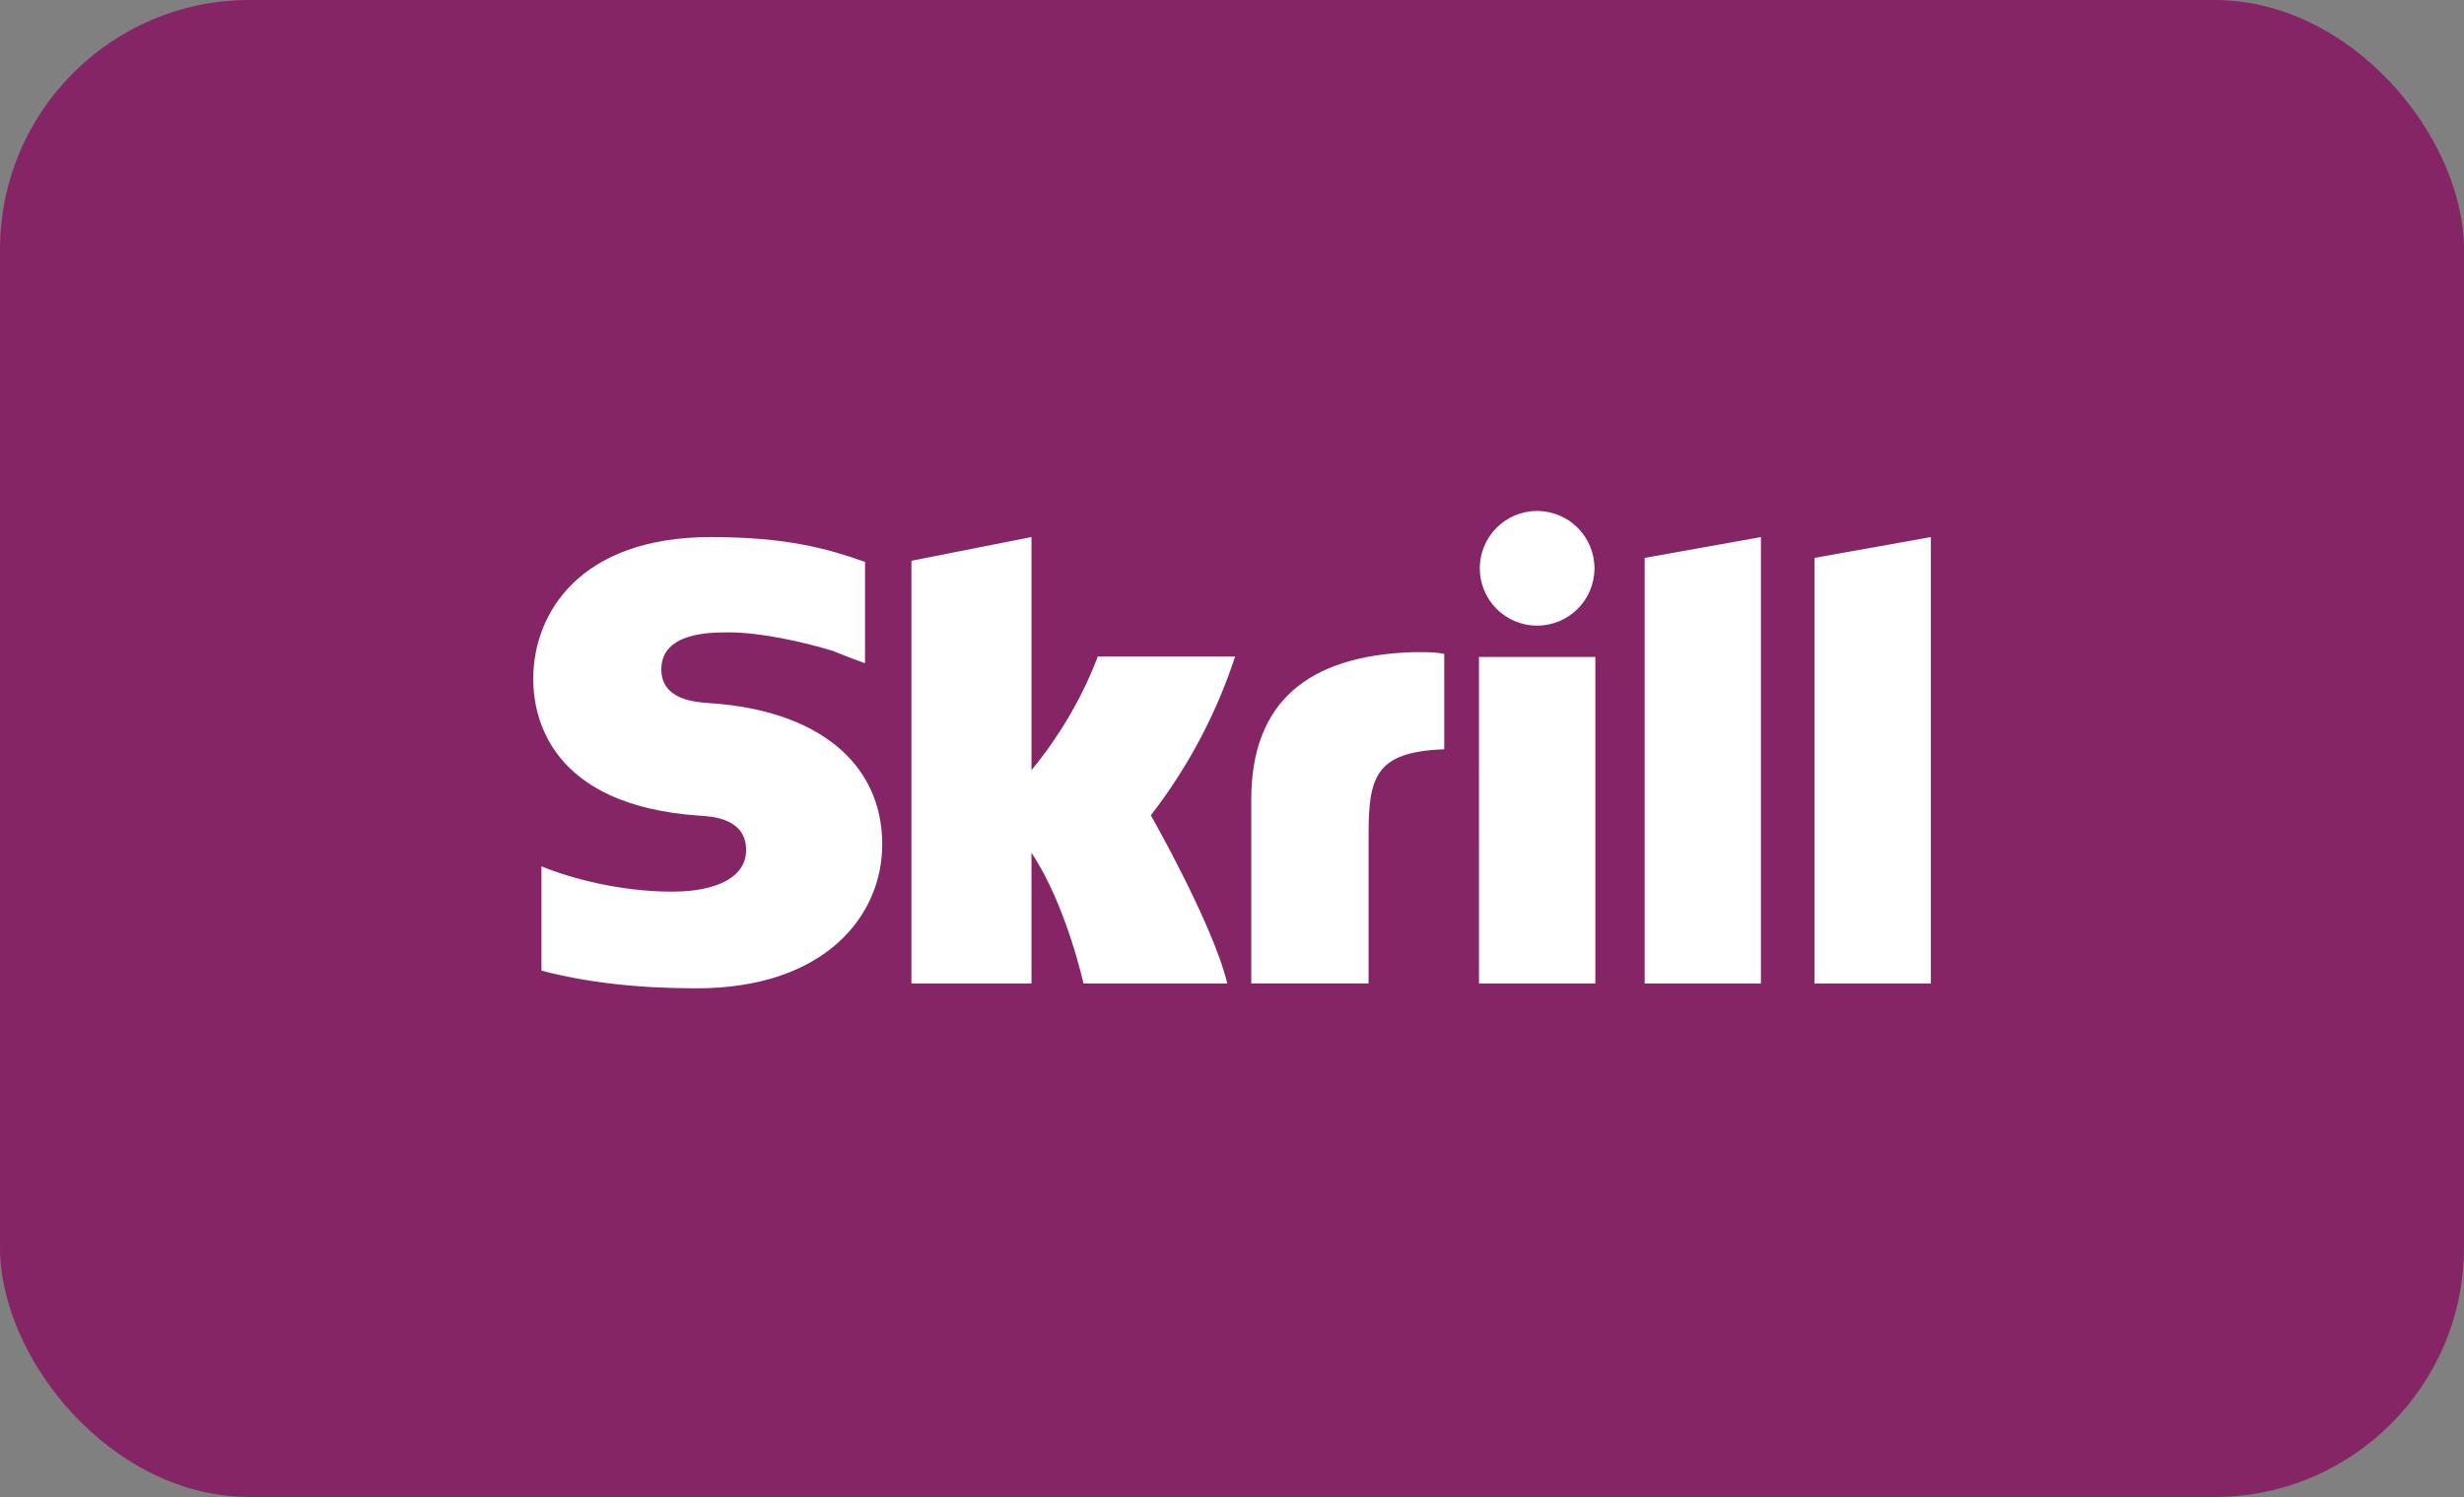 <svg width="158" height="96" viewBox="0 0 158 96" fill="none" xmlns="http://www.w3.org/2000/svg">
<rect x="0" y="0" width="158" height="96" fill="#808080" stroke="none"/>
<rect width="158" height="96" rx="16" fill="#862565"/>
<path d="M98.564 40.121C100.597 40.121 102.243 38.476 102.243 36.446C102.243 34.417 100.596 32.768 98.564 32.768C96.533 32.768 94.889 34.416 94.889 36.446C94.889 36.929 94.984 37.407 95.169 37.853C95.353 38.299 95.624 38.704 95.965 39.046C96.307 39.387 96.712 39.658 97.158 39.843C97.604 40.027 98.082 40.123 98.564 40.123V40.121ZM70.392 42.104C70.226 42.532 69.031 45.896 66.142 49.392V34.44L58.444 35.961V63.068H66.143V54.69C68.374 58.032 69.475 63.068 69.475 63.068H78.697C77.786 59.275 73.795 52.284 73.795 52.284C76.166 49.226 77.994 45.782 79.198 42.105L70.392 42.104ZM90.632 41.821C83.737 42.042 80.235 45.136 80.235 51.286V63.067H87.759V53.461C87.759 49.779 88.241 48.211 92.61 48.05V41.932C91.875 41.776 90.632 41.825 90.632 41.825V41.821ZM45.533 45.093C44.59 45.032 42.406 44.889 42.406 42.924C42.406 40.553 45.549 40.553 46.729 40.553C48.802 40.553 51.486 41.164 53.404 41.739C54.057 42.011 54.717 42.265 55.384 42.502L55.469 42.526V36.029L55.354 35.994C53.091 35.201 50.46 34.441 45.582 34.441C37.171 34.441 34.193 39.339 34.193 43.537C34.193 45.956 35.23 51.651 44.861 52.308C45.678 52.358 47.844 52.483 47.844 54.515C47.844 56.192 46.07 57.181 43.087 57.181C39.819 57.181 36.644 56.347 34.719 55.556V62.245C37.603 63.001 40.854 63.379 44.665 63.379C52.888 63.379 56.571 58.744 56.571 54.15C56.571 48.94 52.45 45.557 45.535 45.093H45.533ZM94.838 63.071H102.299V42.129H94.836L94.838 63.071ZM116.35 35.777V63.071H123.814V34.443L116.35 35.777ZM105.461 35.777L112.916 34.443V63.071H105.461V35.775V35.777Z" fill="white"/>
</svg>
